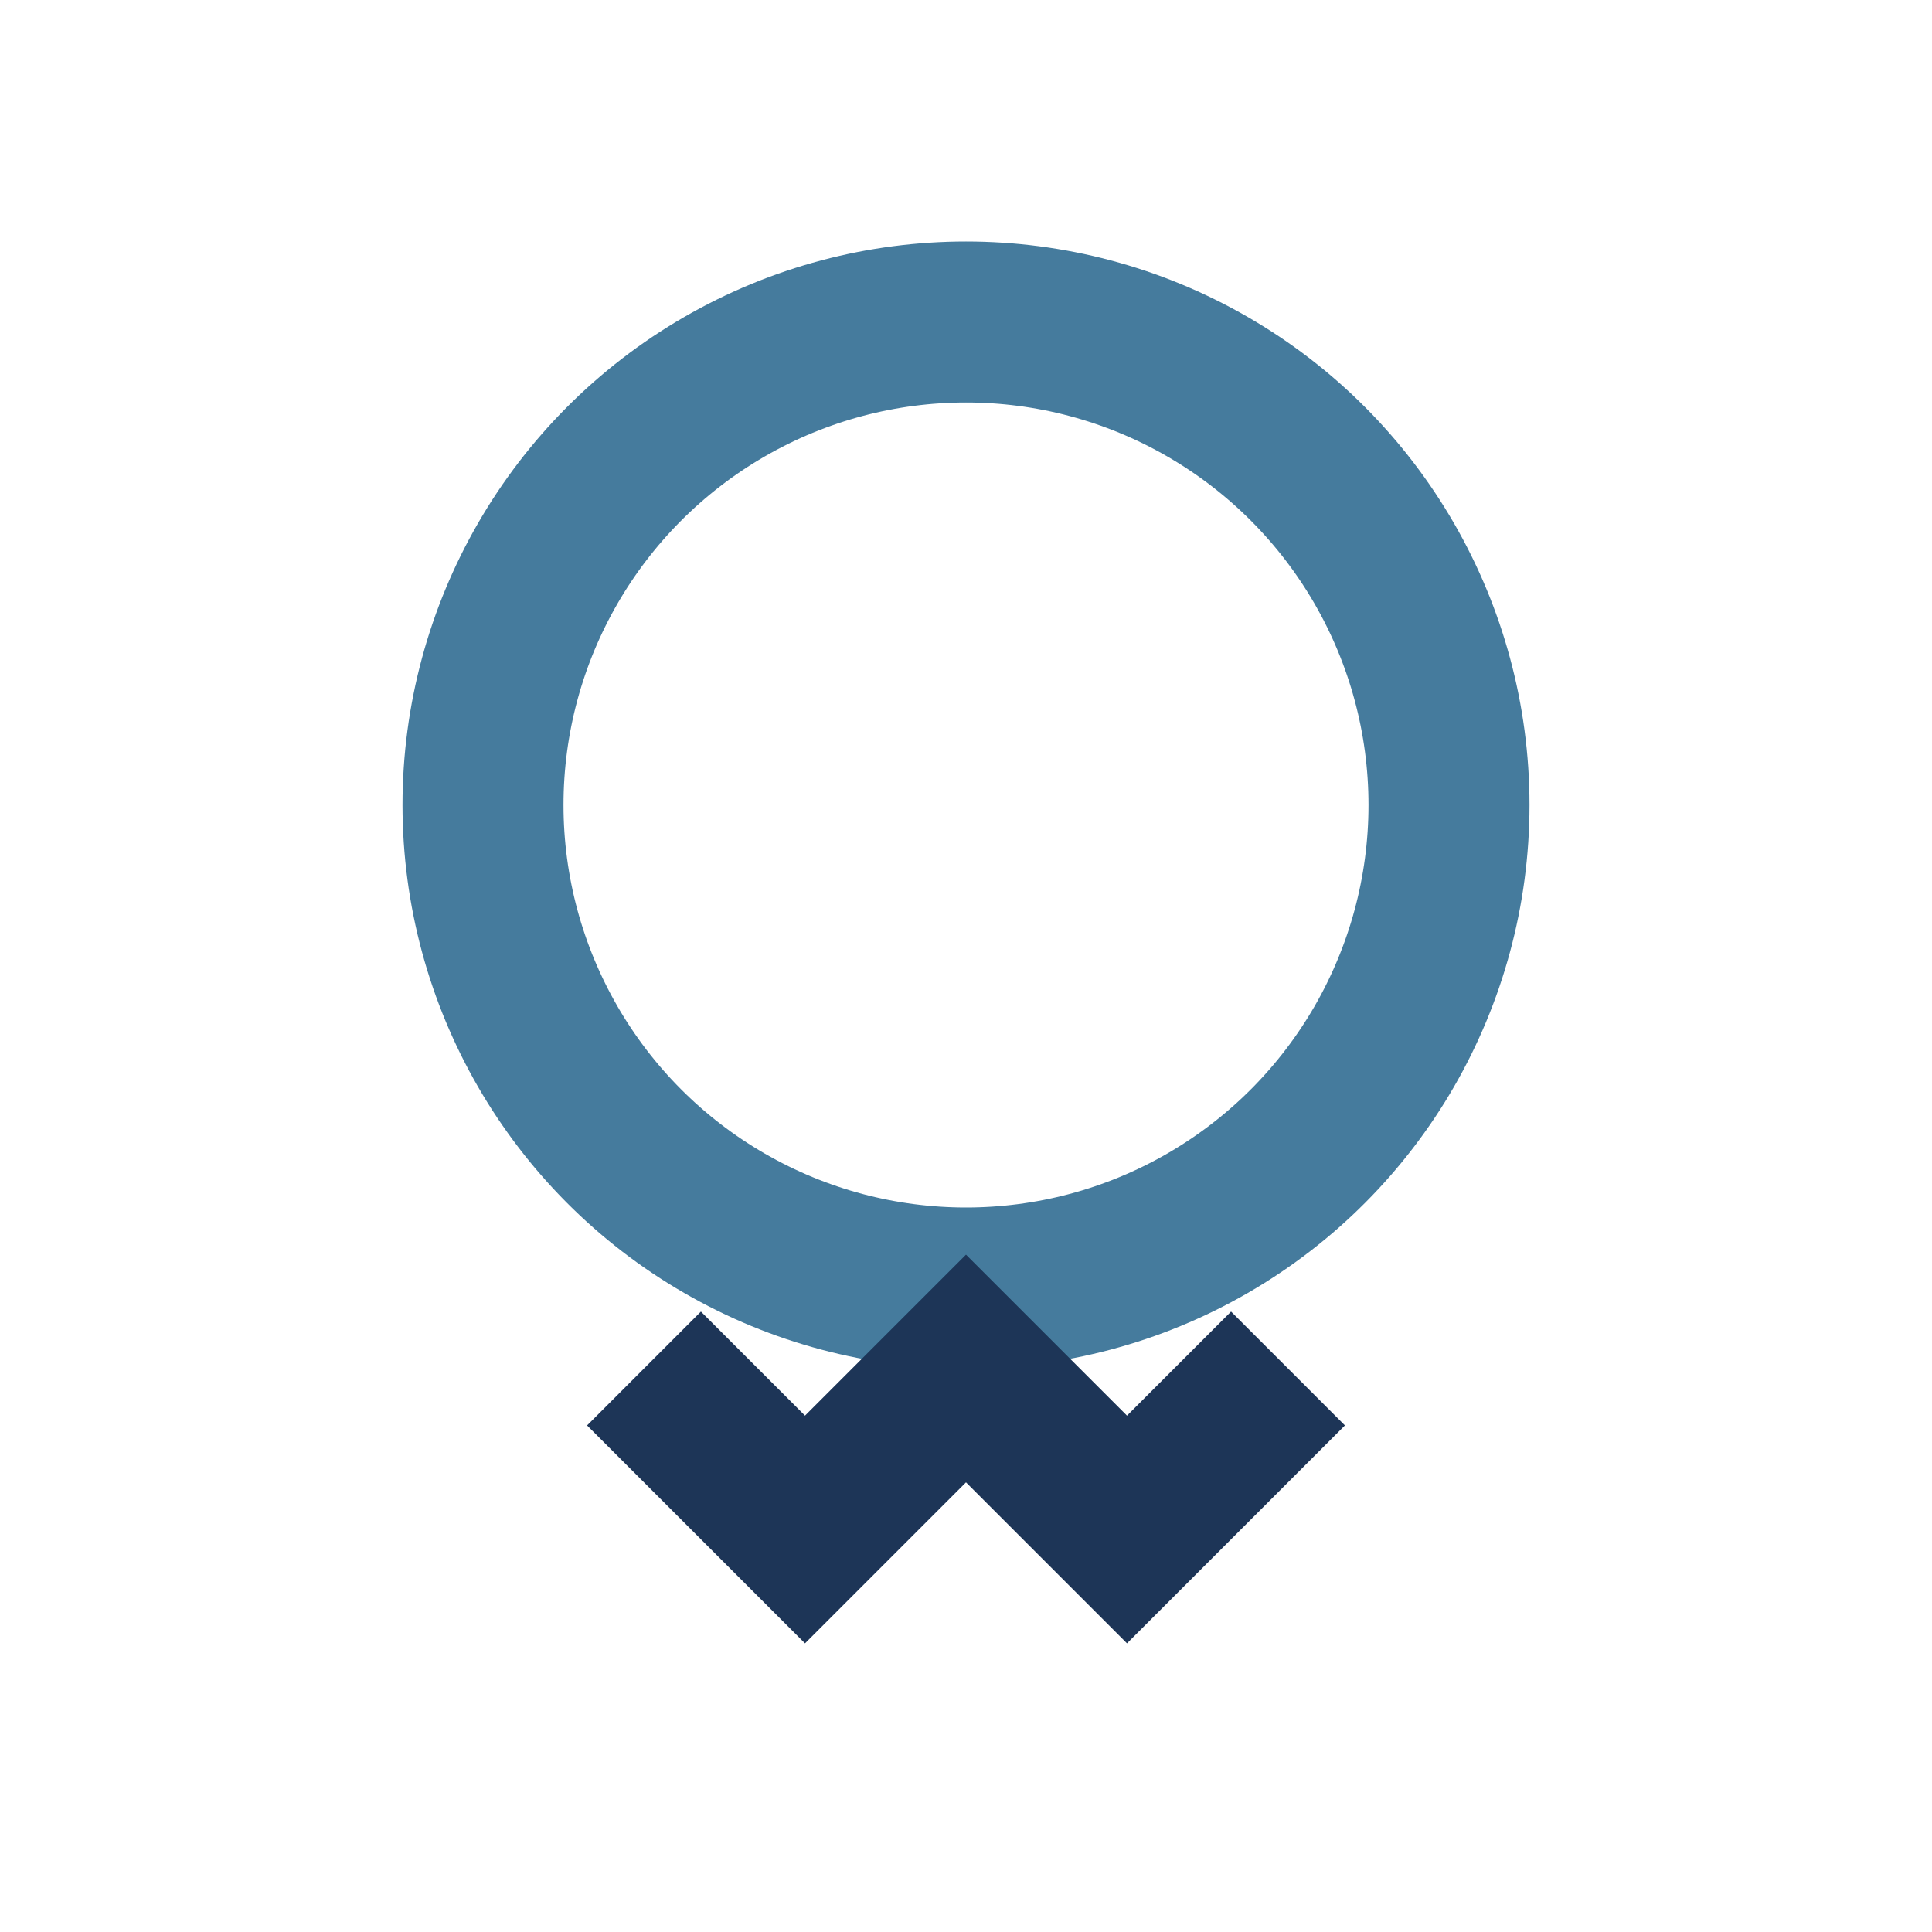 <?xml version="1.0" encoding="UTF-8"?>
<svg xmlns="http://www.w3.org/2000/svg" width="24" height="24" viewBox="0 0 24 24"><circle cx="12" cy="10" r="6" fill="none" stroke="#457B9D" stroke-width="2"/><path d="M8 17l2 2 2-2 2 2 2-2" stroke="#1D3557" stroke-width="2" fill="none"/></svg>